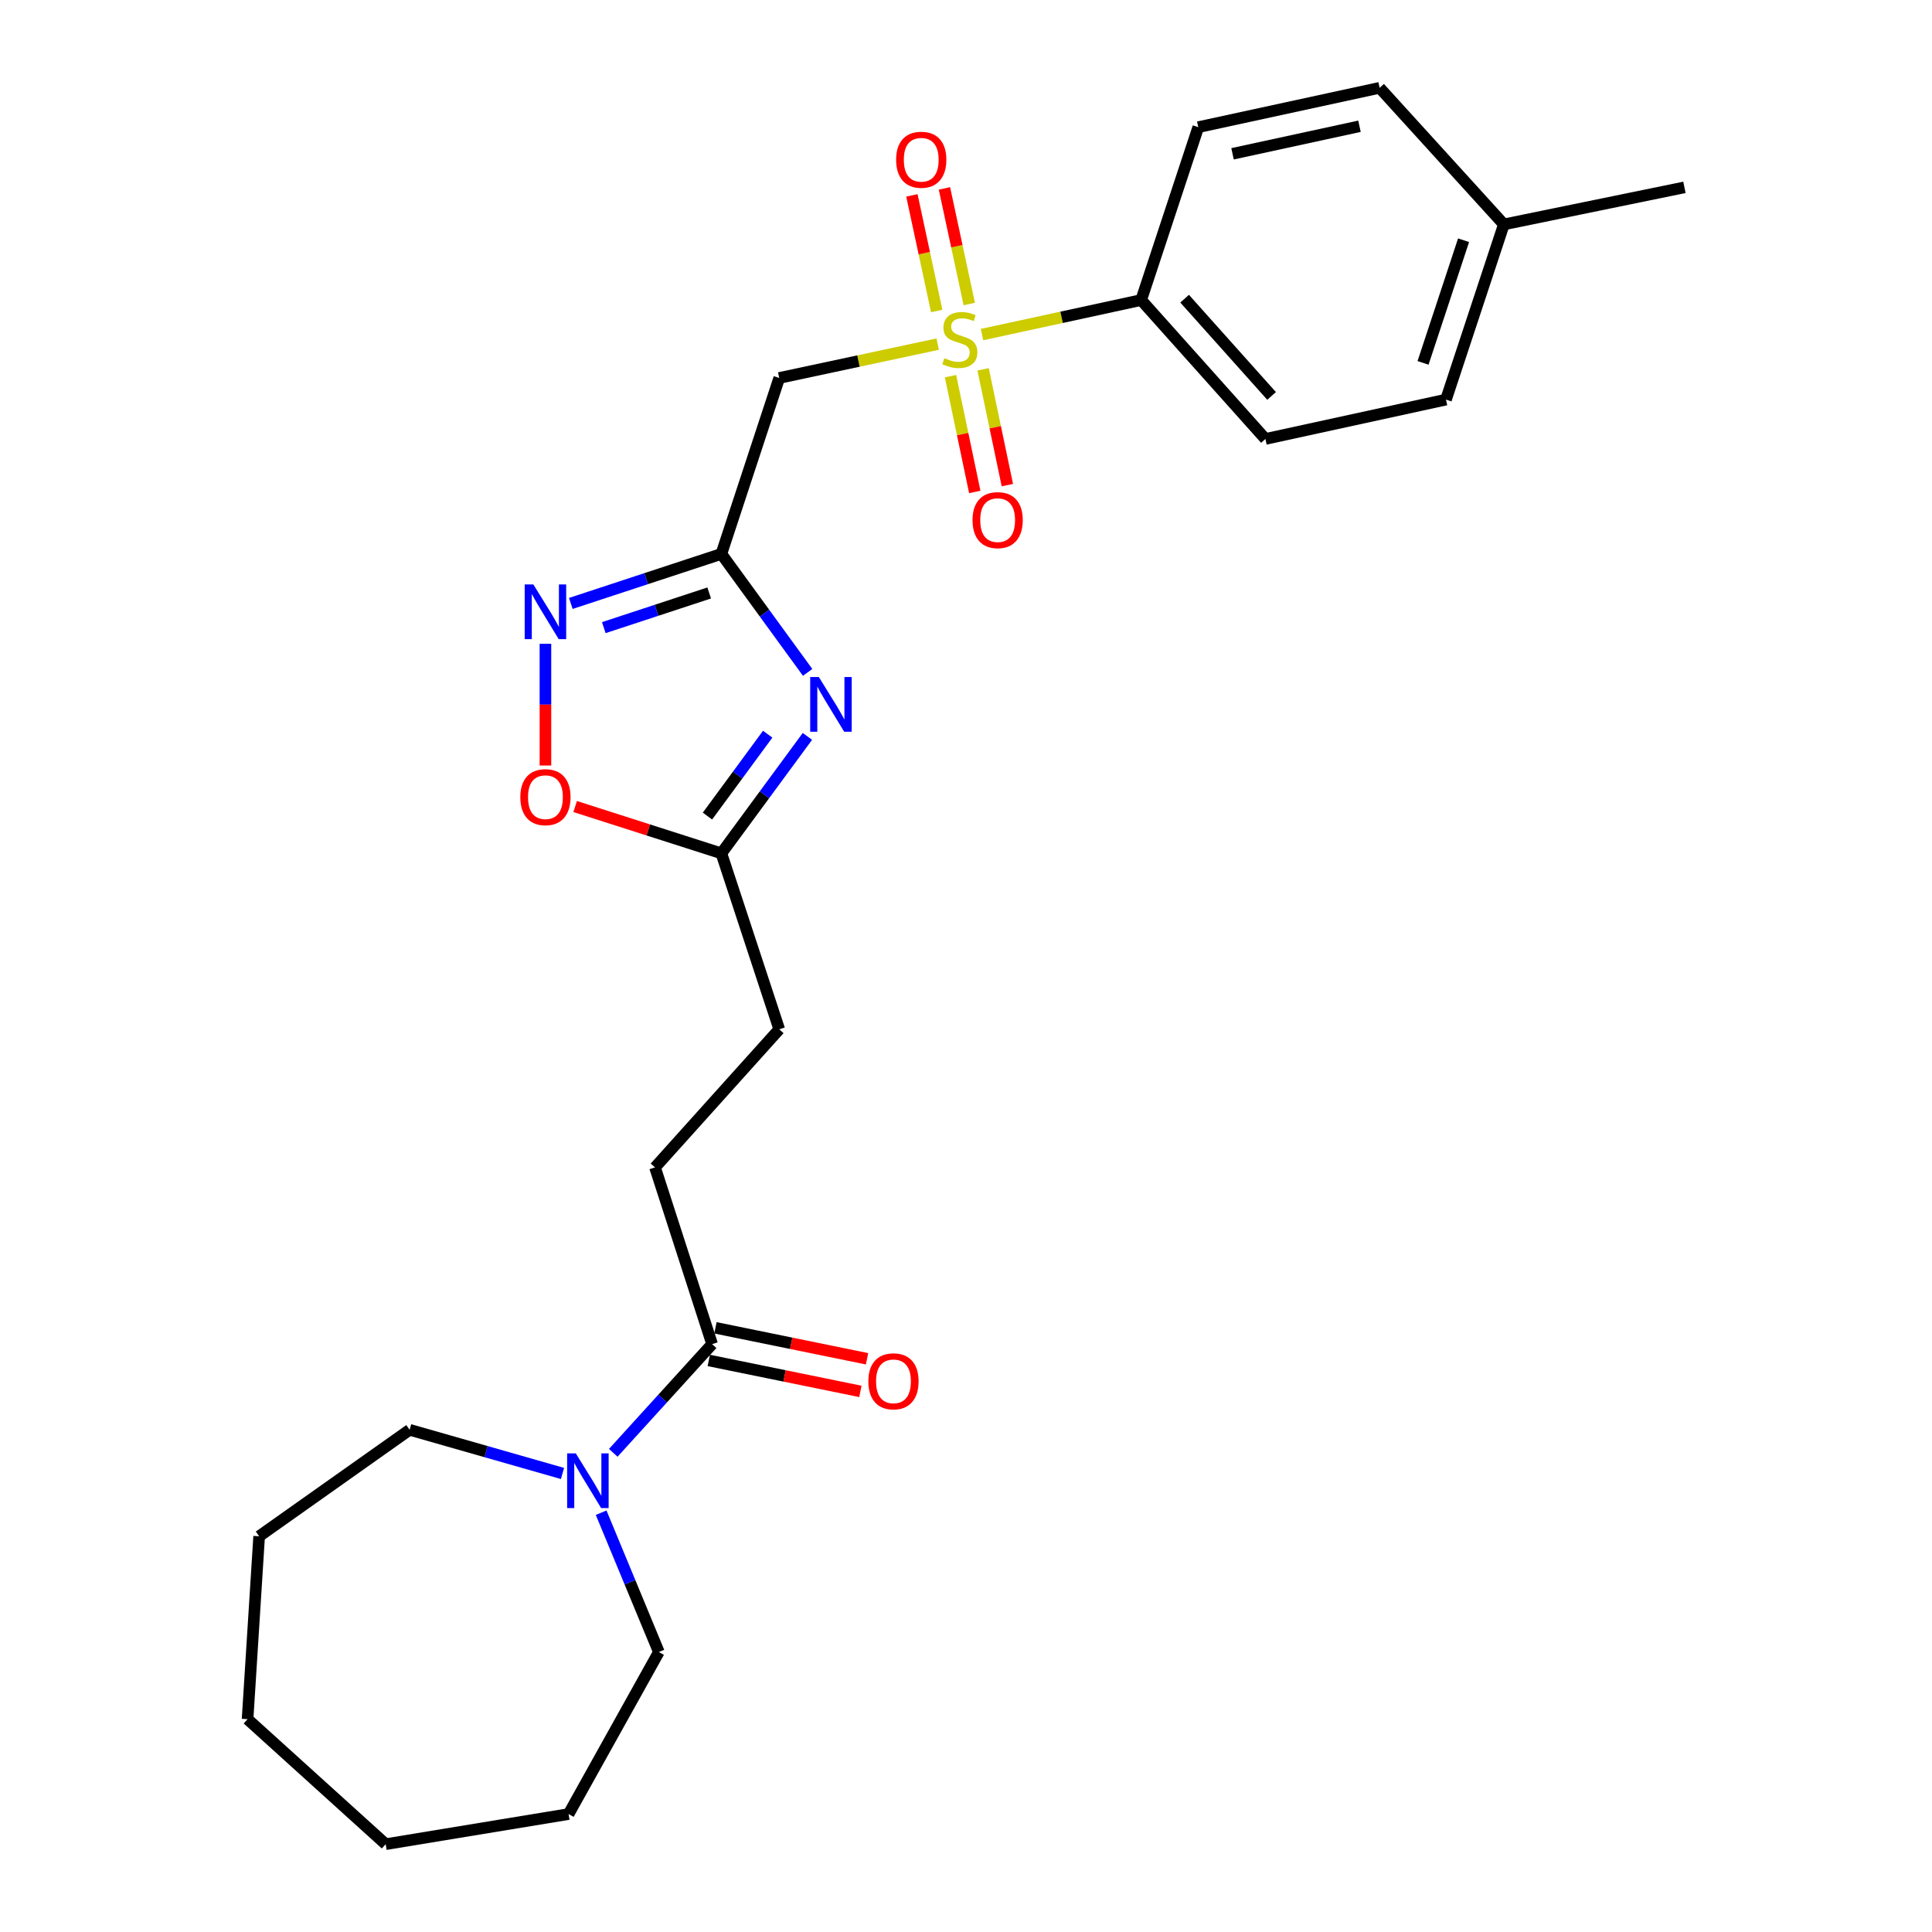 <?xml version='1.0' encoding='iso-8859-1'?>
<svg version='1.1' baseProfile='full'
              xmlns='http://www.w3.org/2000/svg'
                      xmlns:rdkit='http://www.rdkit.org/xml'
                      xmlns:xlink='http://www.w3.org/1999/xlink'
                  xml:space='preserve'
width='1000px' height='1000px' viewBox='0 0 1000 1000'>
<!-- END OF HEADER -->
<rect style='opacity:1.0;fill:#FFFFFF;stroke:none' width='1000' height='1000' x='0' y='0'> </rect>
<path class='bond-2' d='M 485.333,178.117 L 444.335,186.878' style='fill:none;fill-rule:evenodd;stroke:#CCCC00;stroke-width:6px;stroke-linecap:butt;stroke-linejoin:miter;stroke-opacity:1' />
<path class='bond-2' d='M 444.335,186.878 L 403.337,195.639' style='fill:none;fill-rule:evenodd;stroke:#000000;stroke-width:6px;stroke-linecap:butt;stroke-linejoin:miter;stroke-opacity:1' />
<path class='bond-8' d='M 508.283,173.176 L 549.477,164.239' style='fill:none;fill-rule:evenodd;stroke:#CCCC00;stroke-width:6px;stroke-linecap:butt;stroke-linejoin:miter;stroke-opacity:1' />
<path class='bond-8' d='M 549.477,164.239 L 590.67,155.302' style='fill:none;fill-rule:evenodd;stroke:#000000;stroke-width:6px;stroke-linecap:butt;stroke-linejoin:miter;stroke-opacity:1' />
<path class='bond-9' d='M 501.686,157.359 L 495.265,127.436' style='fill:none;fill-rule:evenodd;stroke:#CCCC00;stroke-width:6px;stroke-linecap:butt;stroke-linejoin:miter;stroke-opacity:1' />
<path class='bond-9' d='M 495.265,127.436 L 488.843,97.513' style='fill:none;fill-rule:evenodd;stroke:#FF0000;stroke-width:6px;stroke-linecap:butt;stroke-linejoin:miter;stroke-opacity:1' />
<path class='bond-9' d='M 484.836,160.975 L 478.414,131.052' style='fill:none;fill-rule:evenodd;stroke:#CCCC00;stroke-width:6px;stroke-linecap:butt;stroke-linejoin:miter;stroke-opacity:1' />
<path class='bond-9' d='M 478.414,131.052 L 471.993,101.129' style='fill:none;fill-rule:evenodd;stroke:#FF0000;stroke-width:6px;stroke-linecap:butt;stroke-linejoin:miter;stroke-opacity:1' />
<path class='bond-10' d='M 491.986,194.701 L 498.263,224.667' style='fill:none;fill-rule:evenodd;stroke:#CCCC00;stroke-width:6px;stroke-linecap:butt;stroke-linejoin:miter;stroke-opacity:1' />
<path class='bond-10' d='M 498.263,224.667 L 504.54,254.633' style='fill:none;fill-rule:evenodd;stroke:#FF0000;stroke-width:6px;stroke-linecap:butt;stroke-linejoin:miter;stroke-opacity:1' />
<path class='bond-10' d='M 508.853,191.167 L 515.131,221.133' style='fill:none;fill-rule:evenodd;stroke:#CCCC00;stroke-width:6px;stroke-linecap:butt;stroke-linejoin:miter;stroke-opacity:1' />
<path class='bond-10' d='M 515.131,221.133 L 521.408,251.099' style='fill:none;fill-rule:evenodd;stroke:#FF0000;stroke-width:6px;stroke-linecap:butt;stroke-linejoin:miter;stroke-opacity:1' />
<path class='bond-0' d='M 373.378,286.701 L 403.337,195.639' style='fill:none;fill-rule:evenodd;stroke:#000000;stroke-width:6px;stroke-linecap:butt;stroke-linejoin:miter;stroke-opacity:1' />
<path class='bond-1' d='M 373.378,286.701 L 395.706,317.365' style='fill:none;fill-rule:evenodd;stroke:#000000;stroke-width:6px;stroke-linecap:butt;stroke-linejoin:miter;stroke-opacity:1' />
<path class='bond-1' d='M 395.706,317.365 L 418.033,348.03' style='fill:none;fill-rule:evenodd;stroke:#0000FF;stroke-width:6px;stroke-linecap:butt;stroke-linejoin:miter;stroke-opacity:1' />
<path class='bond-3' d='M 373.378,286.701 L 334.415,299.519' style='fill:none;fill-rule:evenodd;stroke:#000000;stroke-width:6px;stroke-linecap:butt;stroke-linejoin:miter;stroke-opacity:1' />
<path class='bond-3' d='M 334.415,299.519 L 295.453,312.338' style='fill:none;fill-rule:evenodd;stroke:#0000FF;stroke-width:6px;stroke-linecap:butt;stroke-linejoin:miter;stroke-opacity:1' />
<path class='bond-3' d='M 367.075,306.917 L 339.801,315.89' style='fill:none;fill-rule:evenodd;stroke:#000000;stroke-width:6px;stroke-linecap:butt;stroke-linejoin:miter;stroke-opacity:1' />
<path class='bond-3' d='M 339.801,315.89 L 312.527,324.863' style='fill:none;fill-rule:evenodd;stroke:#0000FF;stroke-width:6px;stroke-linecap:butt;stroke-linejoin:miter;stroke-opacity:1' />
<path class='bond-4' d='M 417.919,381.151 L 395.649,411.422' style='fill:none;fill-rule:evenodd;stroke:#0000FF;stroke-width:6px;stroke-linecap:butt;stroke-linejoin:miter;stroke-opacity:1' />
<path class='bond-4' d='M 395.649,411.422 L 373.378,441.692' style='fill:none;fill-rule:evenodd;stroke:#000000;stroke-width:6px;stroke-linecap:butt;stroke-linejoin:miter;stroke-opacity:1' />
<path class='bond-4' d='M 397.356,380.019 L 381.767,401.209' style='fill:none;fill-rule:evenodd;stroke:#0000FF;stroke-width:6px;stroke-linecap:butt;stroke-linejoin:miter;stroke-opacity:1' />
<path class='bond-4' d='M 381.767,401.209 L 366.178,422.398' style='fill:none;fill-rule:evenodd;stroke:#000000;stroke-width:6px;stroke-linecap:butt;stroke-linejoin:miter;stroke-opacity:1' />
<path class='bond-7' d='M 282.316,333.216 L 282.316,364.721' style='fill:none;fill-rule:evenodd;stroke:#0000FF;stroke-width:6px;stroke-linecap:butt;stroke-linejoin:miter;stroke-opacity:1' />
<path class='bond-7' d='M 282.316,364.721 L 282.316,396.225' style='fill:none;fill-rule:evenodd;stroke:#FF0000;stroke-width:6px;stroke-linecap:butt;stroke-linejoin:miter;stroke-opacity:1' />
<path class='bond-15' d='M 373.378,441.692 L 403.337,532.754' style='fill:none;fill-rule:evenodd;stroke:#000000;stroke-width:6px;stroke-linecap:butt;stroke-linejoin:miter;stroke-opacity:1' />
<path class='bond-27' d='M 373.378,441.692 L 335.542,429.574' style='fill:none;fill-rule:evenodd;stroke:#000000;stroke-width:6px;stroke-linecap:butt;stroke-linejoin:miter;stroke-opacity:1' />
<path class='bond-27' d='M 335.542,429.574 L 297.707,417.457' style='fill:none;fill-rule:evenodd;stroke:#FF0000;stroke-width:6px;stroke-linecap:butt;stroke-linejoin:miter;stroke-opacity:1' />
<path class='bond-5' d='M 317.418,751.983 L 343.005,723.851' style='fill:none;fill-rule:evenodd;stroke:#0000FF;stroke-width:6px;stroke-linecap:butt;stroke-linejoin:miter;stroke-opacity:1' />
<path class='bond-5' d='M 343.005,723.851 L 368.591,695.72' style='fill:none;fill-rule:evenodd;stroke:#000000;stroke-width:6px;stroke-linecap:butt;stroke-linejoin:miter;stroke-opacity:1' />
<path class='bond-19' d='M 311.15,782.977 L 326.088,819.032' style='fill:none;fill-rule:evenodd;stroke:#0000FF;stroke-width:6px;stroke-linecap:butt;stroke-linejoin:miter;stroke-opacity:1' />
<path class='bond-19' d='M 326.088,819.032 L 341.026,855.086' style='fill:none;fill-rule:evenodd;stroke:#000000;stroke-width:6px;stroke-linecap:butt;stroke-linejoin:miter;stroke-opacity:1' />
<path class='bond-20' d='M 291.15,762.664 L 251.586,751.362' style='fill:none;fill-rule:evenodd;stroke:#0000FF;stroke-width:6px;stroke-linecap:butt;stroke-linejoin:miter;stroke-opacity:1' />
<path class='bond-20' d='M 251.586,751.362 L 212.021,740.059' style='fill:none;fill-rule:evenodd;stroke:#000000;stroke-width:6px;stroke-linecap:butt;stroke-linejoin:miter;stroke-opacity:1' />
<path class='bond-6' d='M 368.591,695.72 L 339.035,604.246' style='fill:none;fill-rule:evenodd;stroke:#000000;stroke-width:6px;stroke-linecap:butt;stroke-linejoin:miter;stroke-opacity:1' />
<path class='bond-11' d='M 366.867,704.163 L 406.103,712.175' style='fill:none;fill-rule:evenodd;stroke:#000000;stroke-width:6px;stroke-linecap:butt;stroke-linejoin:miter;stroke-opacity:1' />
<path class='bond-11' d='M 406.103,712.175 L 445.34,720.187' style='fill:none;fill-rule:evenodd;stroke:#FF0000;stroke-width:6px;stroke-linecap:butt;stroke-linejoin:miter;stroke-opacity:1' />
<path class='bond-11' d='M 370.315,687.277 L 409.551,695.29' style='fill:none;fill-rule:evenodd;stroke:#000000;stroke-width:6px;stroke-linecap:butt;stroke-linejoin:miter;stroke-opacity:1' />
<path class='bond-11' d='M 409.551,695.29 L 448.788,703.302' style='fill:none;fill-rule:evenodd;stroke:#FF0000;stroke-width:6px;stroke-linecap:butt;stroke-linejoin:miter;stroke-opacity:1' />
<path class='bond-13' d='M 590.67,155.302 L 654.972,227.206' style='fill:none;fill-rule:evenodd;stroke:#000000;stroke-width:6px;stroke-linecap:butt;stroke-linejoin:miter;stroke-opacity:1' />
<path class='bond-13' d='M 613.161,154.599 L 658.173,204.932' style='fill:none;fill-rule:evenodd;stroke:#000000;stroke-width:6px;stroke-linecap:butt;stroke-linejoin:miter;stroke-opacity:1' />
<path class='bond-14' d='M 590.67,155.302 L 620.226,65.819' style='fill:none;fill-rule:evenodd;stroke:#000000;stroke-width:6px;stroke-linecap:butt;stroke-linejoin:miter;stroke-opacity:1' />
<path class='bond-12' d='M 339.035,604.246 L 403.337,532.754' style='fill:none;fill-rule:evenodd;stroke:#000000;stroke-width:6px;stroke-linecap:butt;stroke-linejoin:miter;stroke-opacity:1' />
<path class='bond-17' d='M 654.972,227.206 L 748.437,206.831' style='fill:none;fill-rule:evenodd;stroke:#000000;stroke-width:6px;stroke-linecap:butt;stroke-linejoin:miter;stroke-opacity:1' />
<path class='bond-16' d='M 620.226,65.819 L 714.094,45.455' style='fill:none;fill-rule:evenodd;stroke:#000000;stroke-width:6px;stroke-linecap:butt;stroke-linejoin:miter;stroke-opacity:1' />
<path class='bond-16' d='M 637.96,79.607 L 703.667,65.351' style='fill:none;fill-rule:evenodd;stroke:#000000;stroke-width:6px;stroke-linecap:butt;stroke-linejoin:miter;stroke-opacity:1' />
<path class='bond-18' d='M 714.094,45.455 L 778.395,116.152' style='fill:none;fill-rule:evenodd;stroke:#000000;stroke-width:6px;stroke-linecap:butt;stroke-linejoin:miter;stroke-opacity:1' />
<path class='bond-26' d='M 748.437,206.831 L 778.395,116.152' style='fill:none;fill-rule:evenodd;stroke:#000000;stroke-width:6px;stroke-linecap:butt;stroke-linejoin:miter;stroke-opacity:1' />
<path class='bond-26' d='M 736.567,187.823 L 757.538,124.348' style='fill:none;fill-rule:evenodd;stroke:#000000;stroke-width:6px;stroke-linecap:butt;stroke-linejoin:miter;stroke-opacity:1' />
<path class='bond-21' d='M 778.395,116.152 L 871.861,96.975' style='fill:none;fill-rule:evenodd;stroke:#000000;stroke-width:6px;stroke-linecap:butt;stroke-linejoin:miter;stroke-opacity:1' />
<path class='bond-22' d='M 341.026,855.086 L 294.294,938.958' style='fill:none;fill-rule:evenodd;stroke:#000000;stroke-width:6px;stroke-linecap:butt;stroke-linejoin:miter;stroke-opacity:1' />
<path class='bond-23' d='M 212.021,740.059 L 134.133,795.17' style='fill:none;fill-rule:evenodd;stroke:#000000;stroke-width:6px;stroke-linecap:butt;stroke-linejoin:miter;stroke-opacity:1' />
<path class='bond-24' d='M 294.294,938.958 L 199.631,954.545' style='fill:none;fill-rule:evenodd;stroke:#000000;stroke-width:6px;stroke-linecap:butt;stroke-linejoin:miter;stroke-opacity:1' />
<path class='bond-25' d='M 134.133,795.17 L 128.139,889.842' style='fill:none;fill-rule:evenodd;stroke:#000000;stroke-width:6px;stroke-linecap:butt;stroke-linejoin:miter;stroke-opacity:1' />
<path class='bond-28' d='M 199.631,954.545 L 128.139,889.842' style='fill:none;fill-rule:evenodd;stroke:#000000;stroke-width:6px;stroke-linecap:butt;stroke-linejoin:miter;stroke-opacity:1' />
<path  class='atom-0' d='M 488.802 185.387
Q 489.122 185.507, 490.442 186.067
Q 491.762 186.627, 493.202 186.987
Q 494.682 187.307, 496.122 187.307
Q 498.802 187.307, 500.362 186.027
Q 501.922 184.707, 501.922 182.427
Q 501.922 180.867, 501.122 179.907
Q 500.362 178.947, 499.162 178.427
Q 497.962 177.907, 495.962 177.307
Q 493.442 176.547, 491.922 175.827
Q 490.442 175.107, 489.362 173.587
Q 488.322 172.067, 488.322 169.507
Q 488.322 165.947, 490.722 163.747
Q 493.162 161.547, 497.962 161.547
Q 501.242 161.547, 504.962 163.107
L 504.042 166.187
Q 500.642 164.787, 498.082 164.787
Q 495.322 164.787, 493.802 165.947
Q 492.282 167.067, 492.322 169.027
Q 492.322 170.547, 493.082 171.467
Q 493.882 172.387, 495.002 172.907
Q 496.162 173.427, 498.082 174.027
Q 500.642 174.827, 502.162 175.627
Q 503.682 176.427, 504.762 178.067
Q 505.882 179.667, 505.882 182.427
Q 505.882 186.347, 503.242 188.467
Q 500.642 190.547, 496.282 190.547
Q 493.762 190.547, 491.842 189.987
Q 489.962 189.467, 487.722 188.547
L 488.802 185.387
' fill='#CCCC00'/>
<path  class='atom-2' d='M 423.837 350.439
L 433.117 365.439
Q 434.037 366.919, 435.517 369.599
Q 436.997 372.279, 437.077 372.439
L 437.077 350.439
L 440.837 350.439
L 440.837 378.759
L 436.957 378.759
L 426.997 362.359
Q 425.837 360.439, 424.597 358.239
Q 423.397 356.039, 423.037 355.359
L 423.037 378.759
L 419.357 378.759
L 419.357 350.439
L 423.837 350.439
' fill='#0000FF'/>
<path  class='atom-4' d='M 276.056 302.499
L 285.336 317.499
Q 286.256 318.979, 287.736 321.659
Q 289.216 324.339, 289.296 324.499
L 289.296 302.499
L 293.056 302.499
L 293.056 330.819
L 289.176 330.819
L 279.216 314.419
Q 278.056 312.499, 276.816 310.299
Q 275.616 308.099, 275.256 307.419
L 275.256 330.819
L 271.576 330.819
L 271.576 302.499
L 276.056 302.499
' fill='#0000FF'/>
<path  class='atom-6' d='M 298.029 752.258
L 307.309 767.258
Q 308.229 768.738, 309.709 771.418
Q 311.189 774.098, 311.269 774.258
L 311.269 752.258
L 315.029 752.258
L 315.029 780.578
L 311.149 780.578
L 301.189 764.178
Q 300.029 762.258, 298.789 760.058
Q 297.589 757.858, 297.229 757.178
L 297.229 780.578
L 293.549 780.578
L 293.549 752.258
L 298.029 752.258
' fill='#0000FF'/>
<path  class='atom-8' d='M 269.316 412.608
Q 269.316 405.808, 272.676 402.008
Q 276.036 398.208, 282.316 398.208
Q 288.596 398.208, 291.956 402.008
Q 295.316 405.808, 295.316 412.608
Q 295.316 419.488, 291.916 423.408
Q 288.516 427.288, 282.316 427.288
Q 276.076 427.288, 272.676 423.408
Q 269.316 419.528, 269.316 412.608
M 282.316 424.088
Q 286.636 424.088, 288.956 421.208
Q 291.316 418.288, 291.316 412.608
Q 291.316 407.048, 288.956 404.248
Q 286.636 401.408, 282.316 401.408
Q 277.996 401.408, 275.636 404.208
Q 273.316 407.008, 273.316 412.608
Q 273.316 418.328, 275.636 421.208
Q 277.996 424.088, 282.316 424.088
' fill='#FF0000'/>
<path  class='atom-10' d='M 463.83 82.683
Q 463.83 75.883, 467.19 72.083
Q 470.55 68.283, 476.83 68.283
Q 483.11 68.283, 486.47 72.083
Q 489.83 75.883, 489.83 82.683
Q 489.83 89.563, 486.43 93.483
Q 483.03 97.363, 476.83 97.363
Q 470.59 97.363, 467.19 93.483
Q 463.83 89.603, 463.83 82.683
M 476.83 94.163
Q 481.15 94.163, 483.47 91.283
Q 485.83 88.363, 485.83 82.683
Q 485.83 77.123, 483.47 74.323
Q 481.15 71.483, 476.83 71.483
Q 472.51 71.483, 470.15 74.283
Q 467.83 77.083, 467.83 82.683
Q 467.83 88.403, 470.15 91.283
Q 472.51 94.163, 476.83 94.163
' fill='#FF0000'/>
<path  class='atom-11' d='M 503.382 269.212
Q 503.382 262.412, 506.742 258.612
Q 510.102 254.812, 516.382 254.812
Q 522.662 254.812, 526.022 258.612
Q 529.382 262.412, 529.382 269.212
Q 529.382 276.092, 525.982 280.012
Q 522.582 283.892, 516.382 283.892
Q 510.142 283.892, 506.742 280.012
Q 503.382 276.132, 503.382 269.212
M 516.382 280.692
Q 520.702 280.692, 523.022 277.812
Q 525.382 274.892, 525.382 269.212
Q 525.382 263.652, 523.022 260.852
Q 520.702 258.012, 516.382 258.012
Q 512.062 258.012, 509.702 260.812
Q 507.382 263.612, 507.382 269.212
Q 507.382 274.932, 509.702 277.812
Q 512.062 280.692, 516.382 280.692
' fill='#FF0000'/>
<path  class='atom-12' d='M 449.459 714.968
Q 449.459 708.168, 452.819 704.368
Q 456.179 700.568, 462.459 700.568
Q 468.739 700.568, 472.099 704.368
Q 475.459 708.168, 475.459 714.968
Q 475.459 721.848, 472.059 725.768
Q 468.659 729.648, 462.459 729.648
Q 456.219 729.648, 452.819 725.768
Q 449.459 721.888, 449.459 714.968
M 462.459 726.448
Q 466.779 726.448, 469.099 723.568
Q 471.459 720.648, 471.459 714.968
Q 471.459 709.408, 469.099 706.608
Q 466.779 703.768, 462.459 703.768
Q 458.139 703.768, 455.779 706.568
Q 453.459 709.368, 453.459 714.968
Q 453.459 720.688, 455.779 723.568
Q 458.139 726.448, 462.459 726.448
' fill='#FF0000'/>
</svg>
